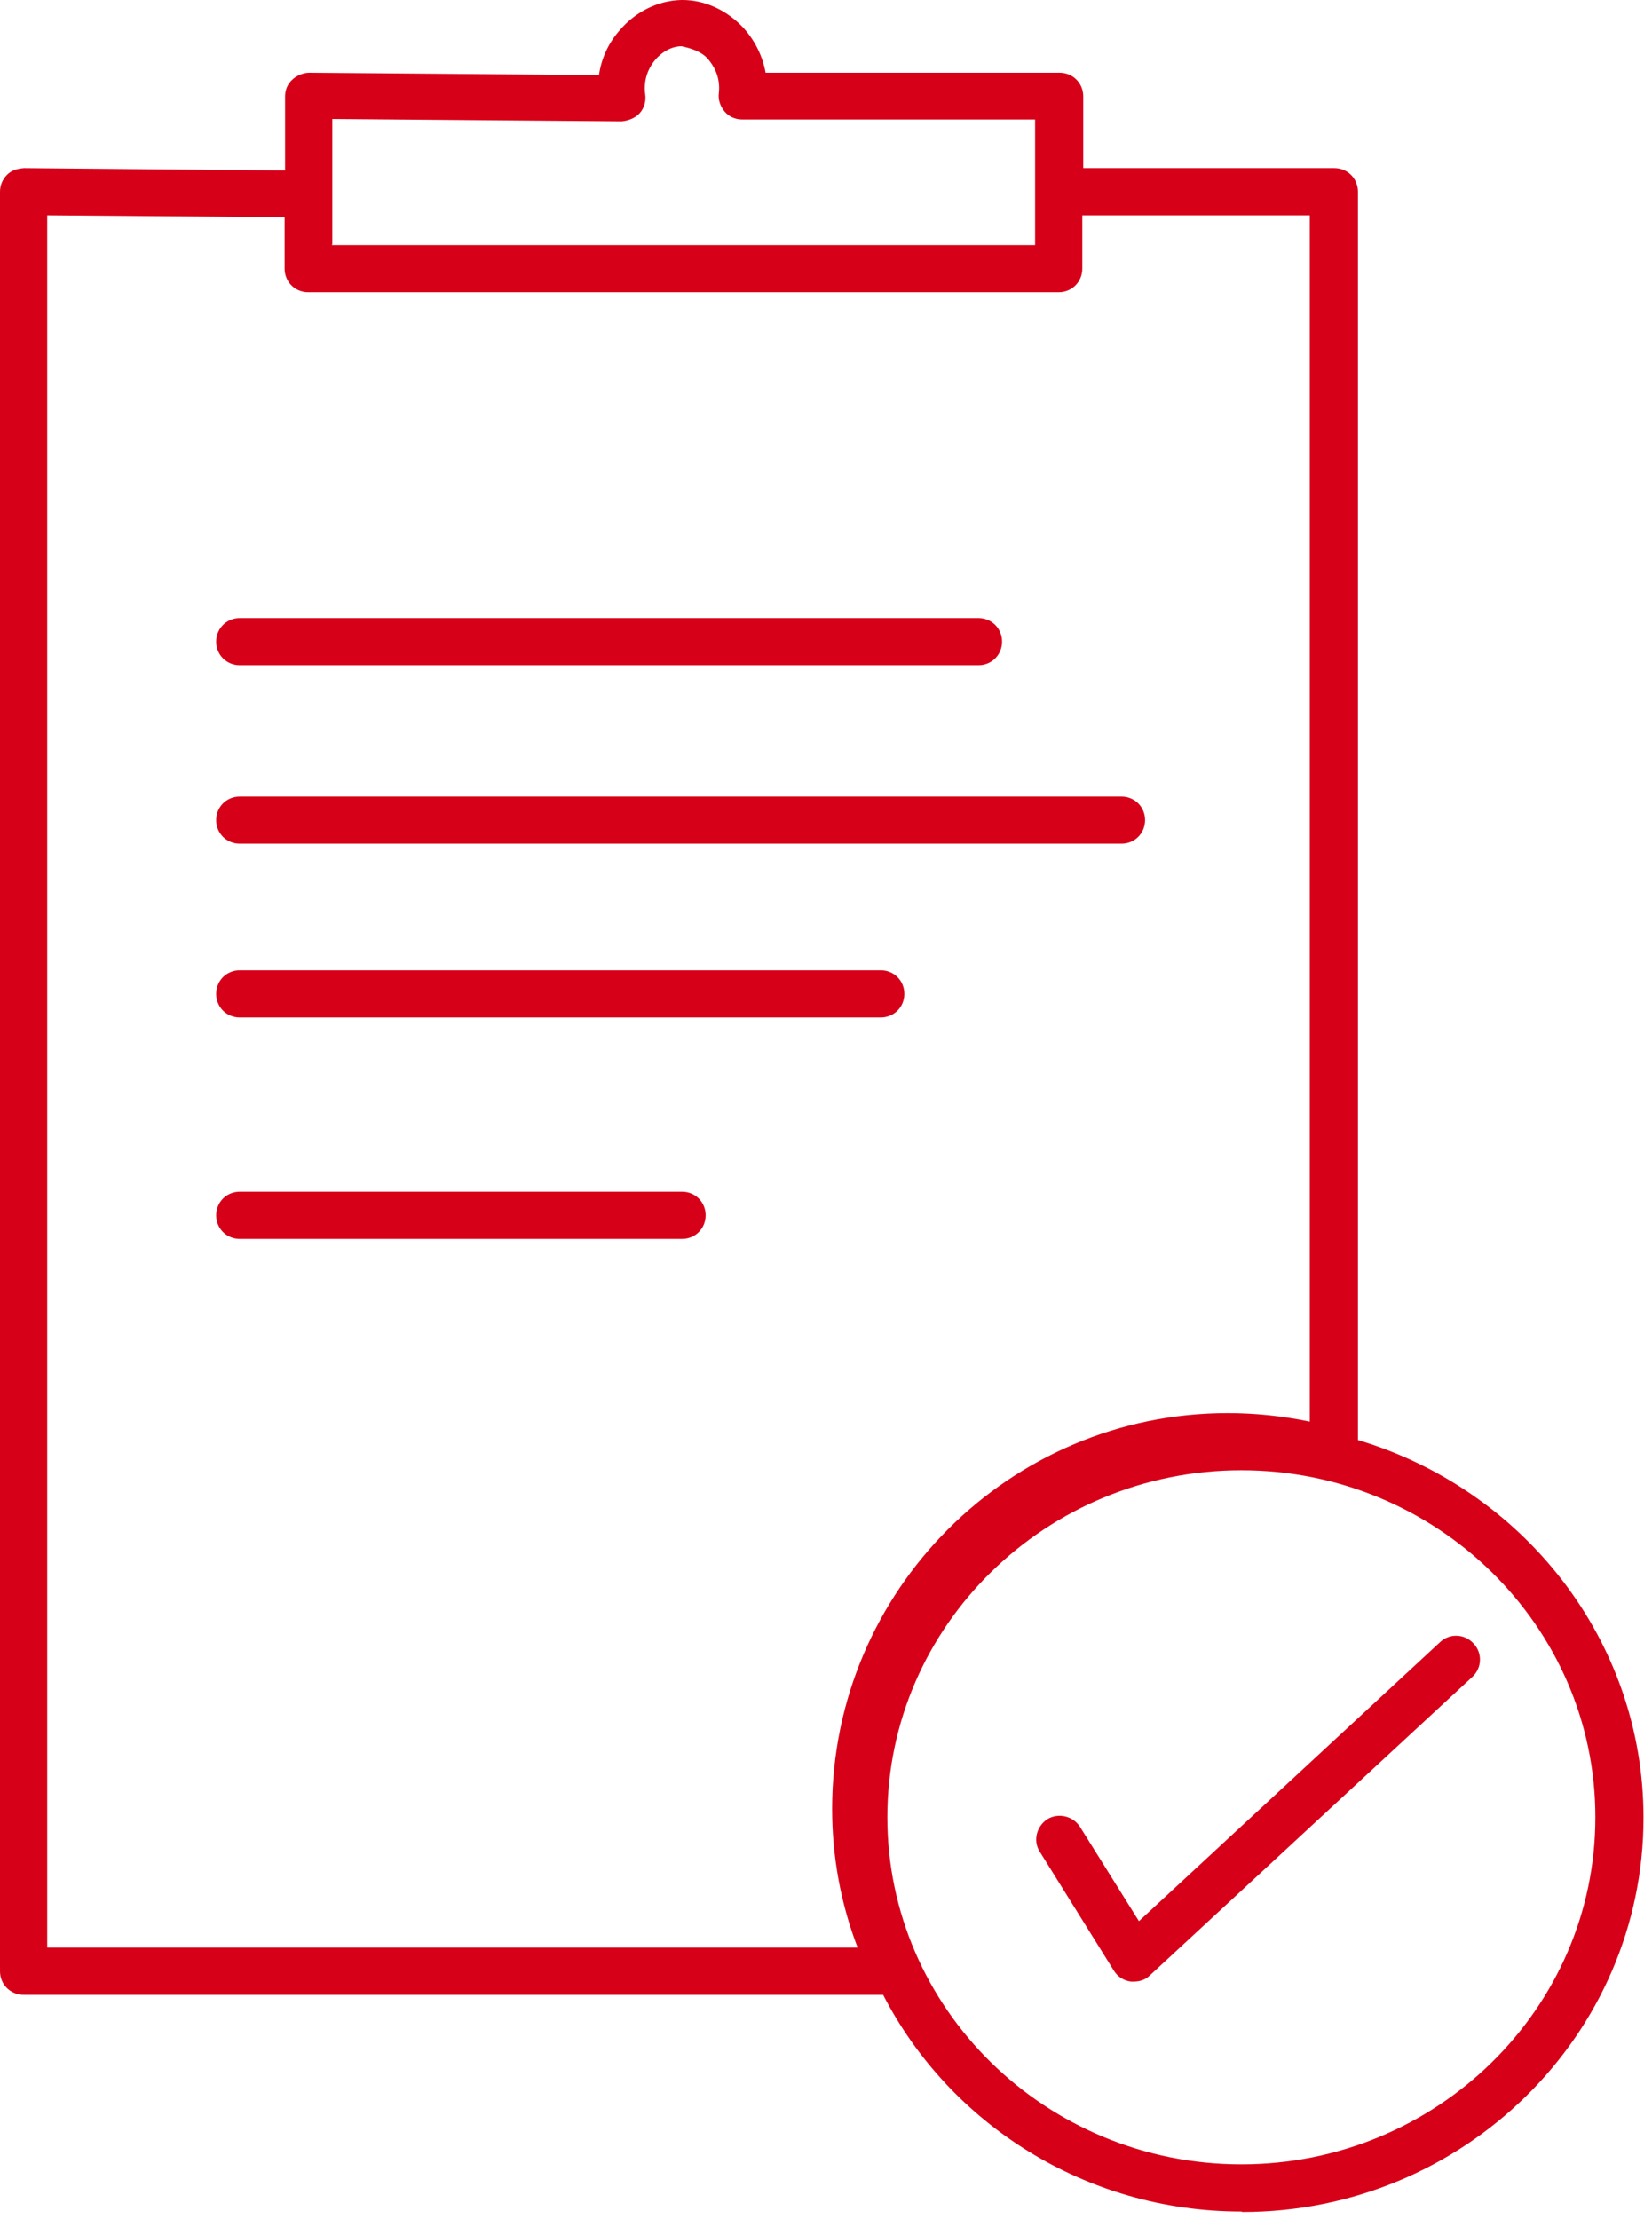 <svg width="35" height="47" viewBox="0 0 35 47" fill="none" xmlns="http://www.w3.org/2000/svg">
<path d="M26.3 46.84C22.99 46.84 20.11 44.97 18.71 42.25H0.5C0.22 42.25 0 42.03 0 41.75V4.06C0 3.93 0.05 3.8 0.15 3.7C0.25 3.6 0.38 3.57 0.51 3.56L6.04 3.61V2.04C6.04 1.91 6.09 1.78 6.19 1.69C6.28 1.6 6.43 1.54 6.55 1.54L12.69 1.59C12.74 1.24 12.89 0.91 13.13 0.64C13.47 0.24 13.95 0.01 14.44 0H14.46C14.94 0 15.41 0.22 15.76 0.6C16 0.87 16.16 1.2 16.22 1.54H22.45C22.73 1.54 22.95 1.76 22.95 2.04V3.56H28.27C28.55 3.56 28.77 3.78 28.77 4.06V30.5C32.26 31.54 34.82 34.73 34.82 38.5C34.82 43.1 31.01 46.85 26.32 46.85L26.3 46.84ZM26.3 31.14C22.16 31.14 18.8 34.44 18.8 38.49C18.8 42.54 22.16 45.84 26.3 45.84C30.44 45.84 33.8 42.54 33.8 38.49C33.8 34.44 30.44 31.14 26.3 31.14ZM1 41.25H18.17C17.81 40.31 17.63 39.32 17.63 38.31C17.63 33.69 21.39 29.93 26.01 29.93C26.59 29.93 27.17 29.99 27.75 30.11V4.56H22.93V5.69C22.93 5.97 22.71 6.19 22.43 6.19H6.53C6.25 6.19 6.03 5.97 6.03 5.69V4.6L1 4.56V41.25ZM7.03 5.19H21.93V3.69C21.93 3.69 21.93 3.65 21.93 3.63V2.53H15.72C15.58 2.53 15.44 2.47 15.35 2.36C15.26 2.25 15.21 2.11 15.23 1.97C15.27 1.61 15.1 1.37 15 1.25C14.85 1.08 14.62 1.02 14.44 0.98C14.24 0.98 14.03 1.09 13.88 1.27C13.71 1.47 13.63 1.74 13.67 2C13.69 2.14 13.65 2.29 13.55 2.4C13.45 2.51 13.29 2.56 13.17 2.57L7.04 2.52V4.09C7.04 4.09 7.04 4.13 7.04 4.15V5.17L7.03 5.19ZM24.03 41.97C24.03 41.97 23.99 41.97 23.96 41.97C23.81 41.95 23.68 41.87 23.6 41.74L22.03 39.22C21.88 38.99 21.96 38.68 22.19 38.53C22.42 38.39 22.73 38.46 22.88 38.69L24.13 40.69L30.51 34.78C30.71 34.59 31.03 34.6 31.22 34.81C31.41 35.01 31.4 35.33 31.19 35.52L24.36 41.84C24.27 41.93 24.15 41.97 24.02 41.97H24.03ZM14.45 26.24H5.08C4.8 26.24 4.58 26.02 4.58 25.74C4.58 25.46 4.8 25.24 5.08 25.24H14.45C14.73 25.24 14.95 25.46 14.95 25.74C14.95 26.02 14.73 26.24 14.45 26.24ZM18.65 21.55H5.08C4.8 21.55 4.58 21.33 4.58 21.05C4.58 20.77 4.8 20.55 5.08 20.55H18.66C18.94 20.55 19.16 20.77 19.16 21.05C19.16 21.33 18.94 21.55 18.66 21.55H18.65ZM23.76 17.87H5.08C4.8 17.87 4.58 17.65 4.58 17.37C4.58 17.09 4.8 16.87 5.08 16.87H23.76C24.04 16.87 24.26 17.09 24.26 17.37C24.26 17.65 24.04 17.87 23.76 17.87ZM20.73 14.09H5.08C4.8 14.09 4.58 13.87 4.58 13.59C4.58 13.31 4.8 13.09 5.08 13.09H20.73C21.01 13.09 21.23 13.31 21.23 13.59C21.23 13.87 21.01 14.09 20.73 14.09Z" fill="#D70019"/>
</svg>
